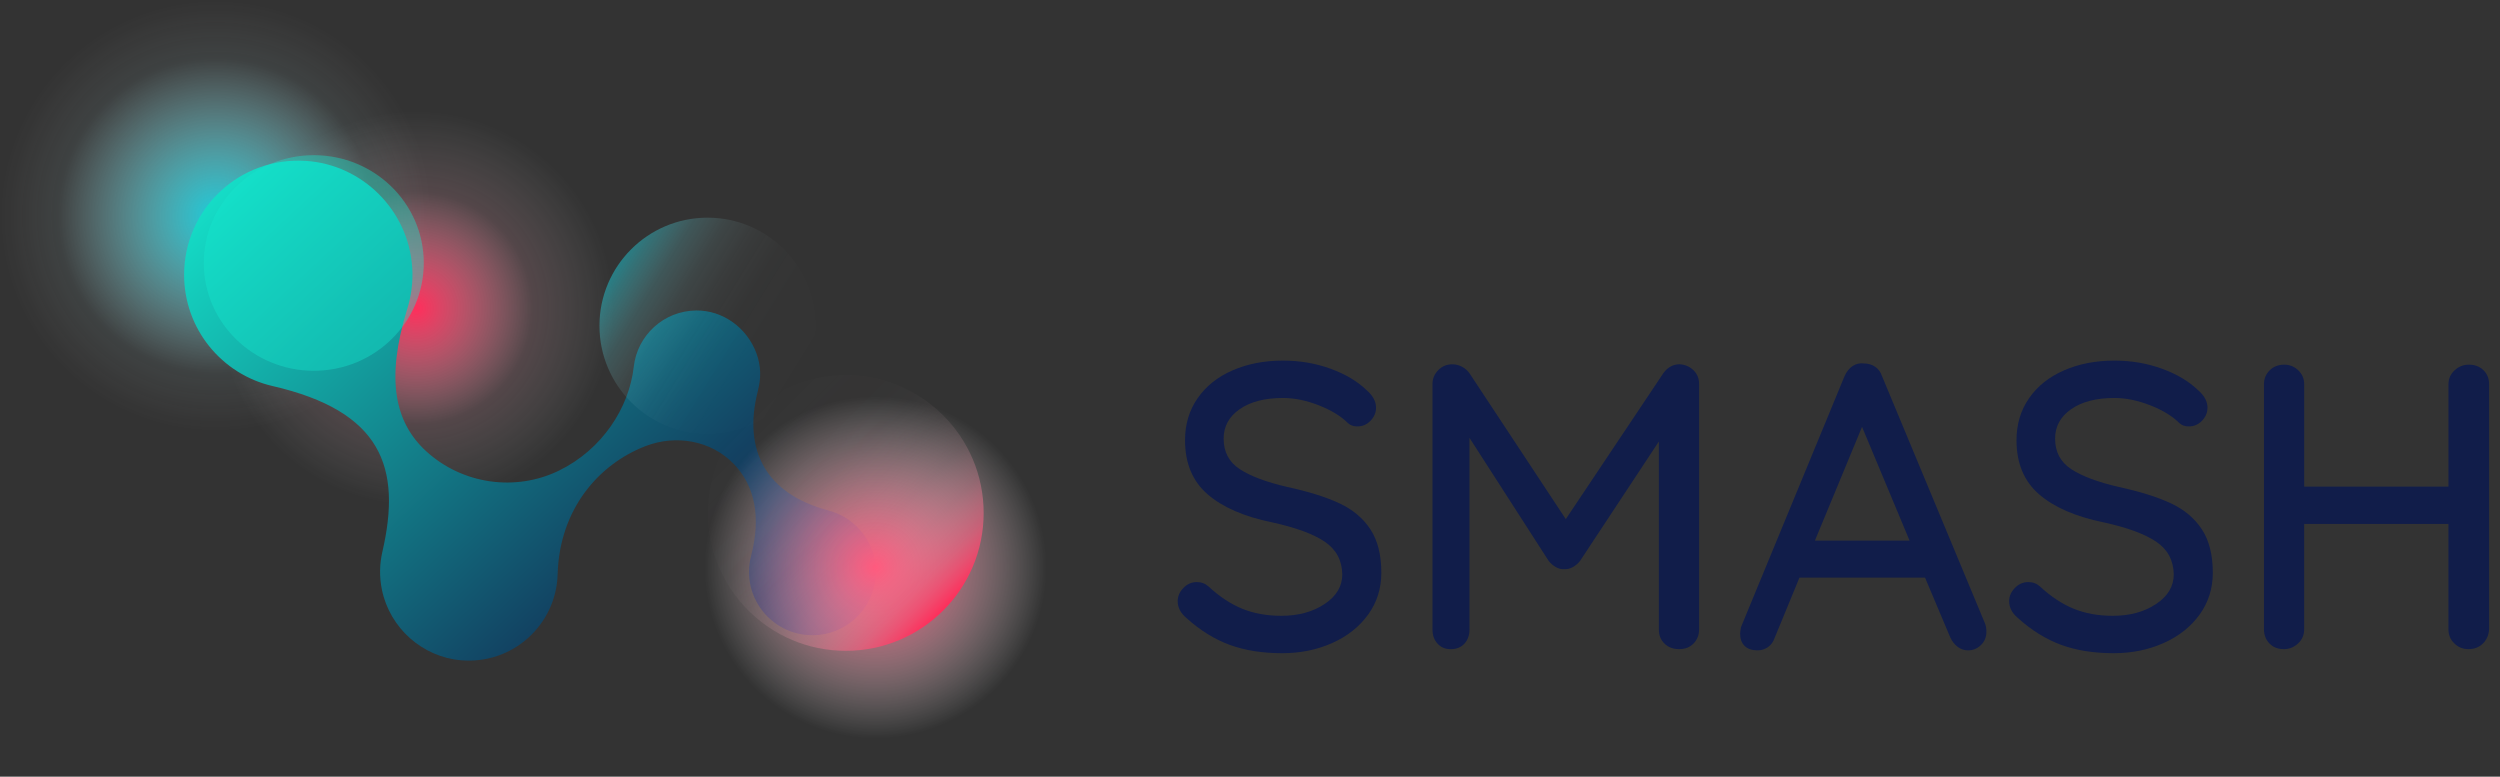 <?xml version="1.0" encoding="UTF-8"?> <svg xmlns="http://www.w3.org/2000/svg" width="206" height="64" viewBox="0 0 206 64" fill="none"><rect x="0" y="0" width="206" height="64" fill="#333333" stroke="none"/><g clip-path="url(#clip0_195_480)"><path d="M34.307 45.302C45.303 45.302 54.217 36.388 54.217 25.392C54.217 14.396 45.303 5.483 34.307 5.483C23.311 5.483 14.398 14.396 14.398 25.392C14.398 36.388 23.311 45.302 34.307 45.302Z" fill="url(#paint0_radial_195_480)"></path><path style="mix-blend-mode:multiply" d="M17.784 35.568C27.606 35.568 35.568 27.606 35.568 17.784C35.568 7.962 27.606 0 17.784 0C7.962 0 0 7.962 0 17.784C0 27.606 7.962 35.568 17.784 35.568Z" fill="url(#paint1_radial_195_480)"></path><path d="M33.967 22.009C34.048 23.232 33.892 24.407 33.545 25.497C31.781 31.228 32.513 34.816 35.144 37.206C38.107 39.898 42.472 40.532 46.068 38.774C49.604 37.045 51.837 33.623 52.221 30.225C52.51 27.628 54.703 25.604 57.375 25.584C59.58 25.568 61.541 27.012 62.318 29.076C62.73 30.171 62.708 31.2 62.462 32.14L62.468 32.137C61.144 37.193 63.215 40.737 68.271 42.062L68.265 42.065C70.612 42.677 72.321 44.872 72.162 47.446C72.007 49.949 70.037 52.032 67.544 52.309C64.389 52.661 61.718 50.2 61.718 47.117C61.718 46.658 61.784 46.215 61.896 45.789L61.889 45.793C62.723 42.608 62.209 40.024 60.451 38.215C58.58 36.29 55.692 35.793 53.188 36.761C49.376 38.235 46.103 41.901 45.949 47.324V47.321C45.832 51.484 42.244 54.778 37.976 54.406C34.795 54.126 32.13 51.748 31.476 48.623C31.244 47.521 31.28 46.459 31.507 45.471C33.12 38.486 31.441 33.884 22.462 31.81C18.286 30.85 15.171 27.113 15.171 22.644C15.171 17.242 19.724 12.904 25.202 13.258C29.87 13.56 33.655 17.344 33.964 22.012L33.967 22.009Z" fill="url(#paint2_linear_195_480)"></path><path style="mix-blend-mode:multiply" d="M72.143 64C81.669 64 89.391 56.278 89.391 46.753C89.391 37.228 81.669 29.506 72.143 29.506C62.618 29.506 54.896 37.228 54.896 46.753C54.896 56.278 62.618 64 72.143 64Z" fill="url(#paint3_radial_195_480)"></path><path style="mix-blend-mode:multiply" opacity="0.5" d="M58.302 35.75C63.221 35.75 67.209 31.762 67.209 26.843C67.209 21.924 63.221 17.936 58.302 17.936C53.383 17.936 49.396 21.924 49.396 26.843C49.396 31.762 53.383 35.75 58.302 35.75Z" fill="url(#paint4_linear_195_480)"></path><path style="mix-blend-mode:multiply" d="M69.693 53.627C75.967 53.627 81.053 48.541 81.053 42.267C81.053 35.992 75.967 30.906 69.693 30.906C63.418 30.906 58.332 35.992 58.332 42.267C58.332 48.541 63.418 53.627 69.693 53.627Z" fill="url(#paint5_linear_195_480)"></path><g opacity="0.4"><path d="M25.857 30.551C30.862 30.551 34.919 26.575 34.919 21.669C34.919 16.764 30.862 12.787 25.857 12.787C20.852 12.787 16.794 16.764 16.794 21.669C16.794 26.575 20.852 30.551 25.857 30.551Z" fill="#15E6CD"></path></g><path d="M101.327 53.137C100.077 52.679 98.883 51.937 97.744 50.909C97.275 50.507 97.041 50.051 97.041 49.537C97.041 49.135 97.198 48.772 97.511 48.449C97.823 48.125 98.192 47.963 98.616 47.963C98.995 47.963 99.318 48.086 99.588 48.33C100.48 49.156 101.401 49.765 102.35 50.156C103.299 50.546 104.376 50.742 105.582 50.742C106.989 50.742 108.177 50.418 109.149 49.77C110.121 49.123 110.605 48.307 110.605 47.326C110.582 46.165 110.096 45.266 109.149 44.63C108.2 43.993 106.754 43.465 104.812 43.04C102.513 42.57 100.743 41.8 99.505 40.729C98.268 39.657 97.647 38.173 97.647 36.275C97.647 34.959 97.994 33.803 98.685 32.81C99.376 31.817 100.336 31.052 101.564 30.517C102.792 29.982 104.175 29.713 105.717 29.713C107.101 29.713 108.407 29.936 109.635 30.382C110.863 30.829 111.856 31.42 112.616 32.157C113.13 32.603 113.386 33.084 113.386 33.596C113.386 33.998 113.235 34.355 112.934 34.668C112.632 34.982 112.27 35.138 111.846 35.138C111.533 35.138 111.277 35.049 111.076 34.87C110.495 34.289 109.692 33.798 108.665 33.396C107.637 32.994 106.656 32.794 105.718 32.794C104.223 32.794 103.035 33.101 102.151 33.715C101.27 34.328 100.828 35.138 100.828 36.142C100.828 37.237 101.268 38.074 102.151 38.654C103.033 39.235 104.345 39.726 106.086 40.128C107.828 40.507 109.251 40.953 110.356 41.467C111.46 41.981 112.314 42.695 112.918 43.611C113.52 44.527 113.822 45.72 113.822 47.194C113.822 48.49 113.46 49.639 112.734 50.643C112.009 51.648 111.02 52.429 109.771 52.987C108.52 53.545 107.148 53.824 105.653 53.824C104.023 53.824 102.583 53.595 101.332 53.138L101.327 53.137Z" fill="#111D4A"></path><path d="M139.535 30.5C139.847 30.802 140.004 31.175 140.004 31.622V51.881C140.004 52.327 139.853 52.707 139.553 53.02C139.251 53.334 138.855 53.489 138.364 53.489C137.874 53.489 137.471 53.339 137.16 53.038C136.846 52.736 136.69 52.352 136.69 51.883V36.379L130.193 46.224C130.037 46.425 129.842 46.592 129.607 46.727C129.372 46.861 129.133 46.917 128.886 46.894C128.663 46.917 128.435 46.861 128.2 46.727C127.966 46.592 127.77 46.425 127.614 46.224L121.084 36.078V51.884C121.084 52.354 120.945 52.738 120.666 53.04C120.387 53.342 120.013 53.491 119.545 53.491C119.077 53.491 118.735 53.34 118.456 53.04C118.177 52.738 118.038 52.354 118.038 51.884V31.625C118.038 31.201 118.194 30.827 118.507 30.504C118.819 30.18 119.21 30.018 119.679 30.018C119.947 30.018 120.209 30.085 120.466 30.218C120.722 30.353 120.928 30.532 121.084 30.753L129.021 42.776L137.058 30.753C137.414 30.262 137.862 30.016 138.397 30.016C138.844 30.039 139.223 30.2 139.536 30.502L139.535 30.5Z" fill="#111D4A"></path><path d="M163.679 52.05C163.679 52.496 163.528 52.866 163.228 53.155C162.926 53.445 162.575 53.59 162.173 53.59C161.859 53.59 161.575 53.495 161.319 53.306C161.063 53.117 160.856 52.854 160.7 52.519L158.624 47.597H148.276L146.234 52.552C146.122 52.887 145.938 53.145 145.68 53.322C145.423 53.501 145.139 53.59 144.827 53.59C144.357 53.59 144.001 53.467 143.755 53.222C143.509 52.976 143.387 52.641 143.387 52.217C143.387 52.129 143.409 51.95 143.455 51.682L151.994 30.988C152.15 30.632 152.368 30.358 152.647 30.167C152.926 29.979 153.244 29.905 153.601 29.949C153.936 29.949 154.238 30.039 154.505 30.216C154.773 30.395 154.963 30.651 155.075 30.986L163.581 51.413C163.648 51.613 163.681 51.827 163.681 52.05H163.679ZM149.548 44.548H157.35L153.432 35.172L149.548 44.548Z" fill="#111D4A"></path><path d="M169.84 53.137C168.589 52.679 167.396 51.937 166.257 50.909C165.787 50.507 165.554 50.051 165.554 49.537C165.554 49.135 165.71 48.772 166.023 48.449C166.335 48.125 166.705 47.963 167.128 47.963C167.507 47.963 167.831 48.086 168.1 48.33C168.993 49.156 169.914 49.765 170.863 50.156C171.811 50.546 172.888 50.742 174.095 50.742C175.501 50.742 176.69 50.418 177.662 49.77C178.633 49.123 179.118 48.307 179.118 47.326C179.095 46.165 178.61 45.266 177.662 44.63C176.713 43.993 175.267 43.465 173.325 43.04C171.025 42.57 169.256 41.8 168.018 40.729C166.78 39.657 166.16 38.173 166.16 36.275C166.16 34.959 166.506 33.803 167.197 32.81C167.888 31.817 168.848 31.052 170.076 30.517C171.304 29.982 172.688 29.713 174.229 29.713C175.613 29.713 176.92 29.936 178.147 30.382C179.375 30.829 180.368 31.42 181.128 32.157C181.642 32.603 181.898 33.084 181.898 33.596C181.898 33.998 181.747 34.355 181.447 34.668C181.145 34.982 180.782 35.138 180.359 35.138C180.045 35.138 179.789 35.049 179.589 34.87C179.008 34.289 178.205 33.798 177.177 33.396C176.15 32.994 175.168 32.794 174.231 32.794C172.735 32.794 171.547 33.101 170.664 33.715C169.782 34.328 169.341 35.138 169.341 36.142C169.341 37.237 169.781 38.074 170.664 38.654C171.545 39.235 172.857 39.726 174.599 40.128C176.34 40.507 177.763 40.953 178.868 41.467C179.973 41.981 180.826 42.695 181.43 43.611C182.033 44.527 182.335 45.72 182.335 47.194C182.335 48.49 181.972 49.639 181.247 50.643C180.521 51.648 179.533 52.429 178.284 52.987C177.033 53.545 175.661 53.824 174.165 53.824C172.535 53.824 171.096 53.595 169.845 53.138L169.84 53.137Z" fill="#111D4A"></path><path d="M204.631 30.5C204.943 30.802 205.101 31.187 205.101 31.656V51.848C205.078 52.318 204.91 52.708 204.598 53.02C204.285 53.334 203.884 53.489 203.394 53.489C202.947 53.489 202.561 53.334 202.238 53.02C201.915 52.708 201.752 52.318 201.752 51.848V43.174H189.864V51.848C189.864 52.318 189.697 52.708 189.362 53.02C189.027 53.334 188.637 53.489 188.19 53.489C187.699 53.489 187.304 53.334 187.002 53.02C186.7 52.708 186.55 52.318 186.55 51.848V31.656C186.55 31.21 186.706 30.83 187.02 30.517C187.332 30.205 187.734 30.047 188.225 30.047C188.671 30.047 189.055 30.203 189.38 30.517C189.704 30.83 189.866 31.21 189.866 31.656V40.095H201.754V31.656C201.754 31.21 201.921 30.83 202.256 30.517C202.591 30.205 202.982 30.047 203.428 30.047C203.919 30.047 204.321 30.198 204.633 30.499L204.631 30.5Z" fill="#111D4A"></path></g><defs><radialGradient id="paint0_radial_195_480" cx="0" cy="0" r="1" gradientUnits="userSpaceOnUse" gradientTransform="translate(34.306 25.395) rotate(-135) scale(16.257)"><stop stop-color="#FF2E5B"></stop><stop offset="0.59" stop-color="#FFABBD" stop-opacity="0.16"></stop><stop offset="1" stop-color="white" stop-opacity="0"></stop></radialGradient><radialGradient id="paint1_radial_195_480" cx="0" cy="0" r="1" gradientUnits="userSpaceOnUse" gradientTransform="translate(17.781 17.787) rotate(-135) scale(17.784)"><stop stop-color="#1CCAD8"></stop><stop offset="0.73" stop-color="#BFF0F4" stop-opacity="0.078"></stop><stop offset="1" stop-color="white" stop-opacity="0"></stop></radialGradient><linearGradient id="paint2_linear_195_480" x1="64.556" y1="58.353" x2="20.136" y2="10.45" gradientUnits="userSpaceOnUse"><stop offset="0.12" stop-color="#111D4A"></stop><stop offset="0.89" stop-color="#14CBBB"></stop><stop offset="1" stop-color="#15E6CD"></stop></linearGradient><radialGradient id="paint3_radial_195_480" cx="0" cy="0" r="1" gradientUnits="userSpaceOnUse" gradientTransform="translate(72.142 46.757) rotate(-135) scale(14.084)"><stop stop-color="#FF466E"></stop><stop offset="1" stop-color="white" stop-opacity="0"></stop></radialGradient><linearGradient id="paint4_linear_195_480" x1="50.717" y1="22.167" x2="65.88" y2="31.517" gradientUnits="userSpaceOnUse"><stop stop-color="#1CCAD8"></stop><stop offset="0.06" stop-color="#35D0DC" stop-opacity="0.792"></stop><stop offset="0.19" stop-color="#6ADCE5" stop-opacity="0.422"></stop><stop offset="0.32" stop-color="#98E7ED" stop-opacity="0.203"></stop><stop offset="0.45" stop-color="#BDEFF3" stop-opacity="0.084"></stop><stop offset="0.59" stop-color="#DAF6F8" stop-opacity="0.026"></stop><stop offset="0.72" stop-color="#EEFBFC" stop-opacity="0.01"></stop><stop offset="0.86" stop-color="#FAFEFE" stop-opacity="0.01"></stop><stop offset="1" stop-color="white" stop-opacity="0"></stop></linearGradient><linearGradient id="paint5_linear_195_480" x1="77.725" y1="50.304" x2="61.658" y2="34.236" gradientUnits="userSpaceOnUse"><stop stop-color="#FF2E5B"></stop><stop offset="0.01" stop-color="#FF315D" stop-opacity="0.96"></stop><stop offset="0.13" stop-color="#FF6183" stop-opacity="0.562"></stop><stop offset="0.25" stop-color="#FF8BA4" stop-opacity="0.302"></stop><stop offset="0.37" stop-color="#FFAEC0" stop-opacity="0.144"></stop><stop offset="0.5" stop-color="#FFCBD6" stop-opacity="0.062"></stop><stop offset="0.62" stop-color="#FFE2E8" stop-opacity="0.02"></stop><stop offset="0.74" stop-color="#FFF2F5" stop-opacity="0.01"></stop><stop offset="0.87" stop-color="#FFFBFC" stop-opacity="0.01"></stop><stop offset="1" stop-color="white" stop-opacity="0"></stop></linearGradient><clipPath id="clip0_195_480"><rect width="205.101" height="64" fill="white"></rect></clipPath></defs></svg> 